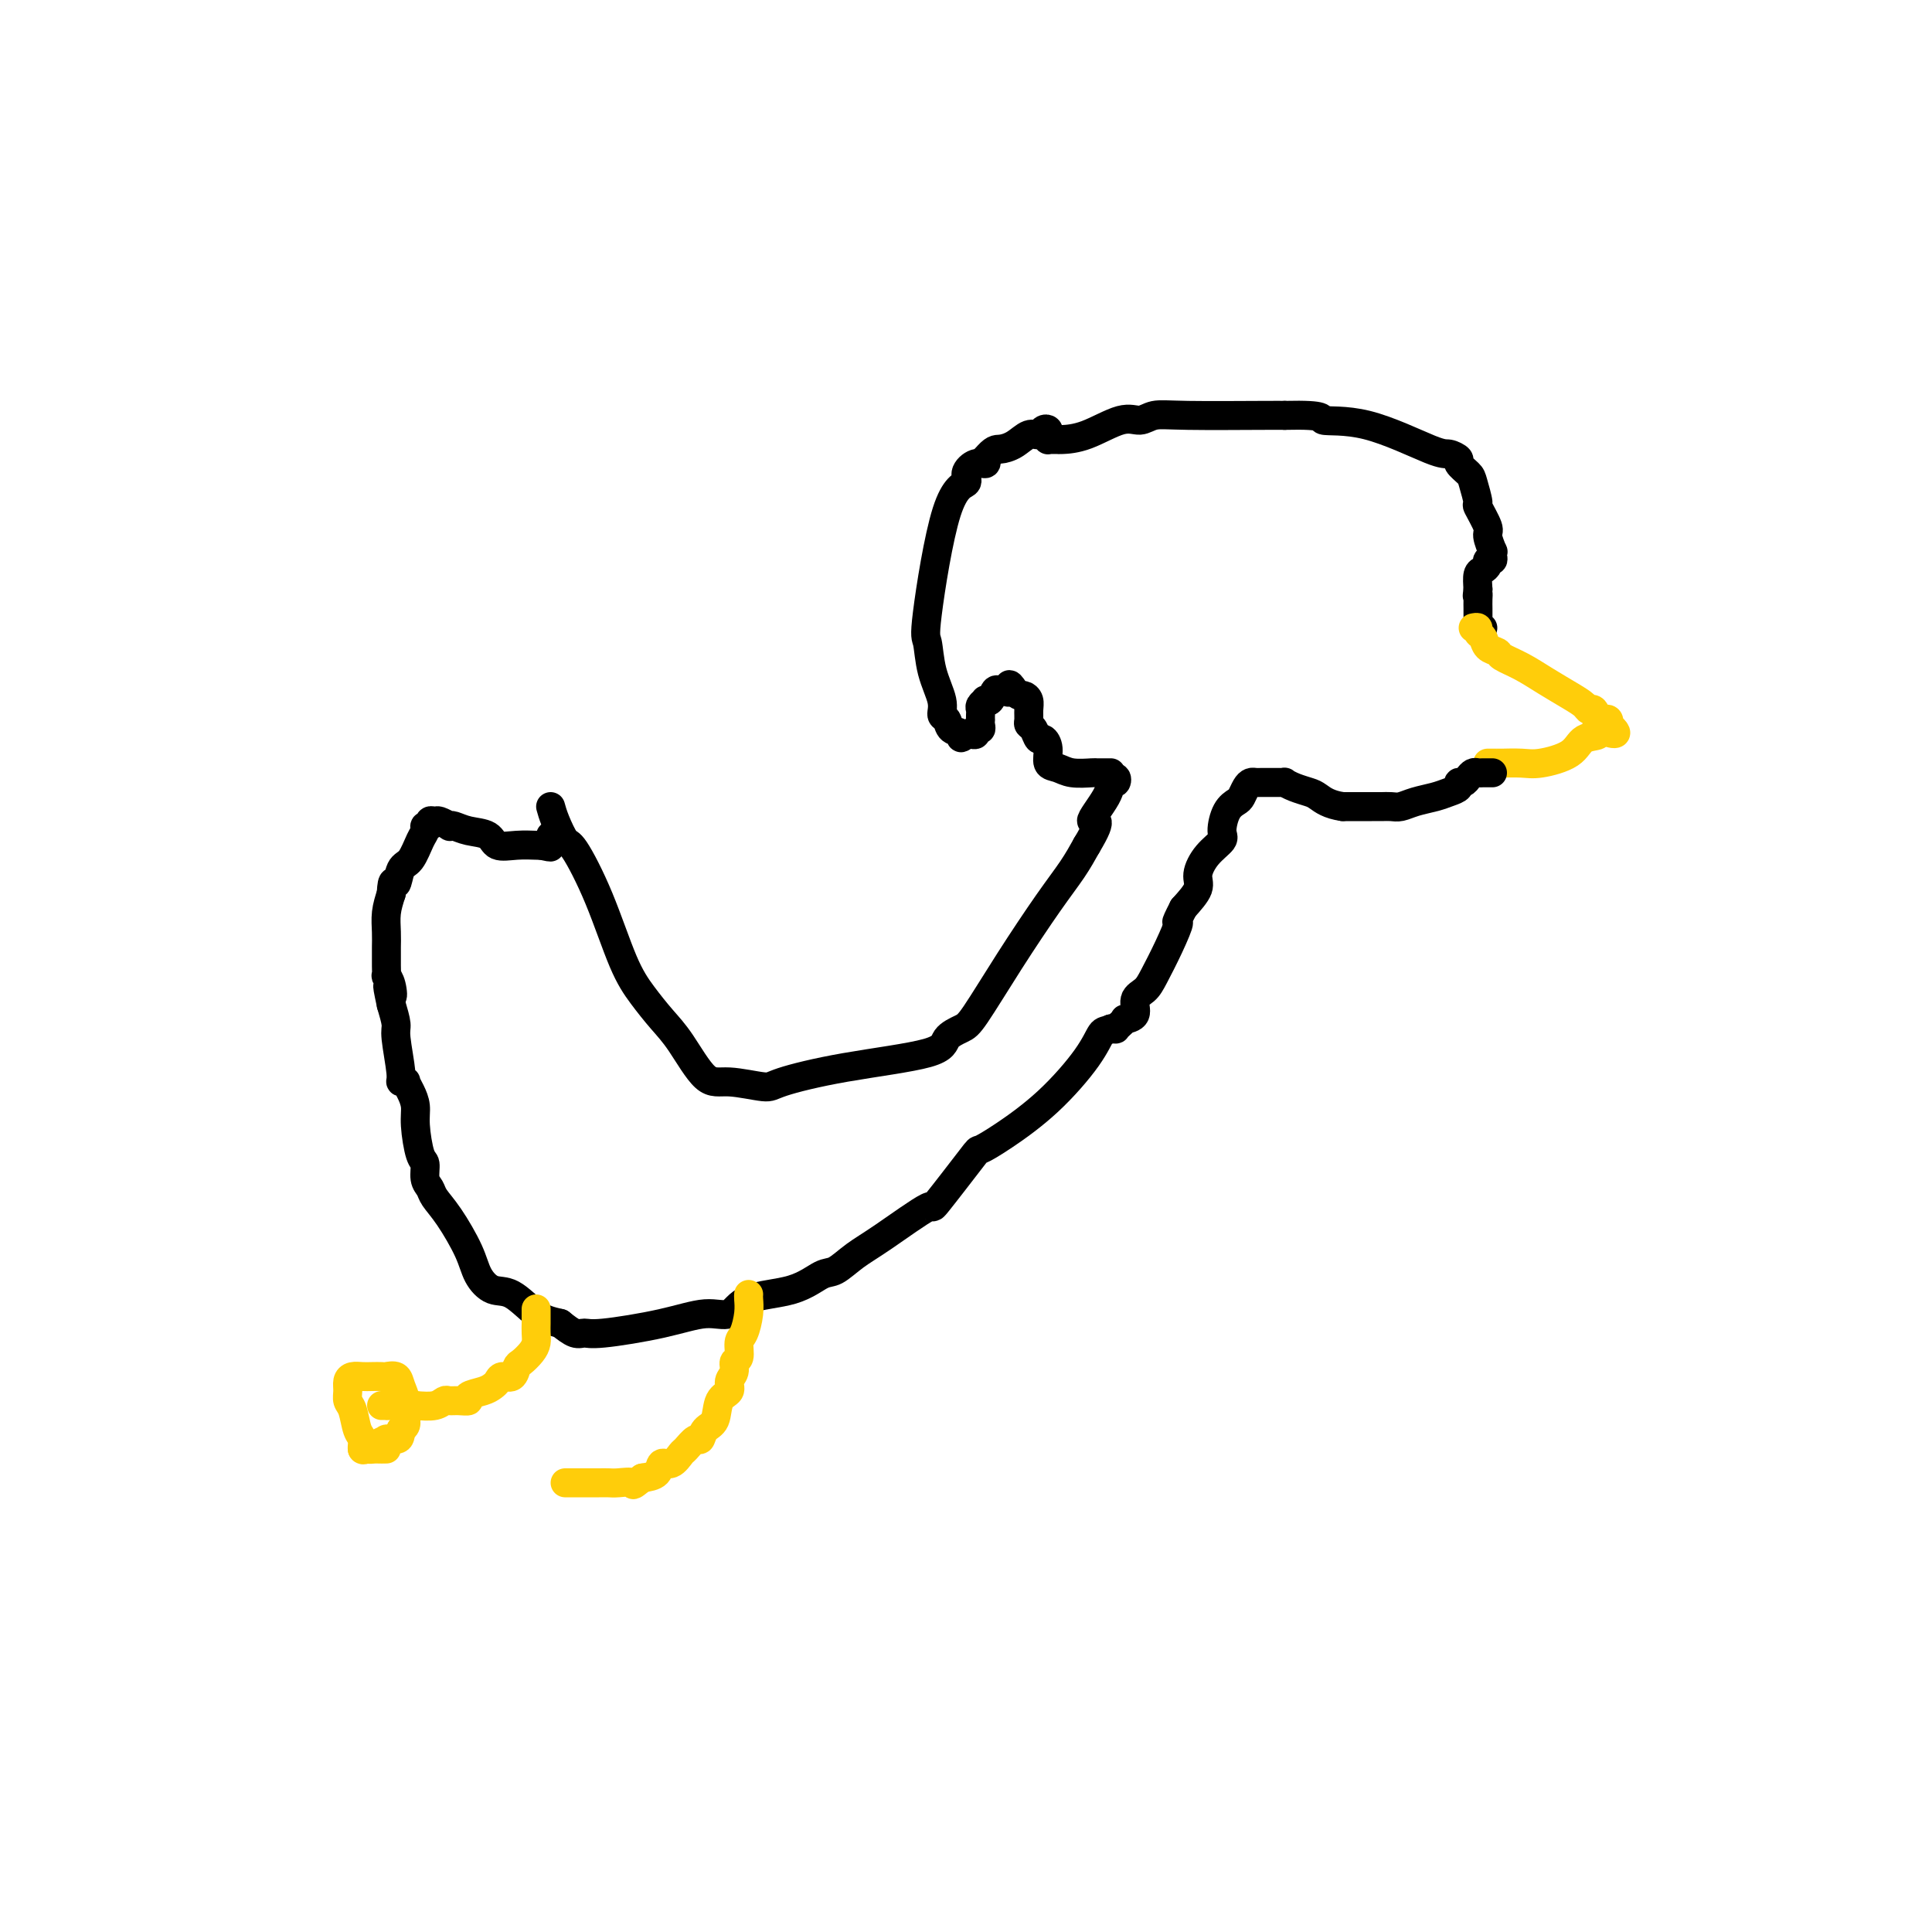 <svg viewBox='0 0 400 400' version='1.1' xmlns='http://www.w3.org/2000/svg' xmlns:xlink='http://www.w3.org/1999/xlink'><g fill='none' stroke='#000000' stroke-width='6' stroke-linecap='round' stroke-linejoin='round'><path d='M114,167c0.225,0.819 0.451,1.638 1,3c0.549,1.362 1.423,3.265 2,4c0.577,0.735 0.857,0.300 2,2c1.143,1.700 3.151,5.536 5,10c1.849,4.464 3.541,9.558 5,13c1.459,3.442 2.687,5.233 4,7c1.313,1.767 2.713,3.511 4,5c1.287,1.489 2.463,2.723 4,5c1.537,2.277 3.436,5.596 5,7c1.564,1.404 2.794,0.893 5,1c2.206,0.107 5.387,0.832 7,1c1.613,0.168 1.657,-0.221 4,-1c2.343,-0.779 6.984,-1.949 13,-3c6.016,-1.051 13.407,-1.983 17,-3c3.593,-1.017 3.387,-2.118 4,-3c0.613,-0.882 2.044,-1.543 3,-2c0.956,-0.457 1.439,-0.708 3,-3c1.561,-2.292 4.202,-6.625 7,-11c2.798,-4.375 5.753,-8.793 8,-12c2.247,-3.207 3.785,-5.202 5,-7c1.215,-1.798 2.108,-3.399 3,-5'/><path d='M225,175c4.079,-6.758 1.276,-4.653 1,-5c-0.276,-0.347 1.975,-3.147 3,-5c1.025,-1.853 0.824,-2.759 1,-3c0.176,-0.241 0.727,0.183 1,0c0.273,-0.183 0.266,-0.972 0,-1c-0.266,-0.028 -0.790,0.706 -1,1c-0.210,0.294 -0.105,0.147 0,0'/><path d='M230,160c-0.339,0.001 -0.678,0.001 -1,0c-0.322,-0.001 -0.628,-0.004 -1,0c-0.372,0.004 -0.811,0.014 -1,0c-0.189,-0.014 -0.127,-0.051 -1,0c-0.873,0.051 -2.682,0.192 -4,0c-1.318,-0.192 -2.146,-0.715 -3,-1c-0.854,-0.285 -1.734,-0.332 -2,-1c-0.266,-0.668 0.083,-1.958 0,-3c-0.083,-1.042 -0.596,-1.837 -1,-2c-0.404,-0.163 -0.697,0.304 -1,0c-0.303,-0.304 -0.616,-1.380 -1,-2c-0.384,-0.620 -0.838,-0.783 -1,-1c-0.162,-0.217 -0.032,-0.488 0,-1c0.032,-0.512 -0.033,-1.264 0,-2c0.033,-0.736 0.163,-1.455 0,-2c-0.163,-0.545 -0.621,-0.916 -1,-1c-0.379,-0.084 -0.680,0.119 -1,0c-0.320,-0.119 -0.660,-0.559 -1,-1'/><path d='M210,143c-1.571,-2.473 -0.998,-0.655 -1,0c-0.002,0.655 -0.579,0.148 -1,0c-0.421,-0.148 -0.686,0.065 -1,0c-0.314,-0.065 -0.676,-0.407 -1,0c-0.324,0.407 -0.609,1.562 -1,2c-0.391,0.438 -0.889,0.159 -1,0c-0.111,-0.159 0.167,-0.196 0,0c-0.167,0.196 -0.777,0.626 -1,1c-0.223,0.374 -0.060,0.691 0,1c0.060,0.309 0.017,0.609 0,1c-0.017,0.391 -0.009,0.874 0,1c0.009,0.126 0.017,-0.106 0,0c-0.017,0.106 -0.060,0.550 0,1c0.060,0.450 0.223,0.905 0,1c-0.223,0.095 -0.830,-0.171 -1,0c-0.170,0.171 0.099,0.778 0,1c-0.099,0.222 -0.565,0.060 -1,0c-0.435,-0.060 -0.839,-0.017 -1,0c-0.161,0.017 -0.081,0.009 0,0'/><path d='M200,152c-1.663,1.423 -0.822,0.480 -1,0c-0.178,-0.480 -1.375,-0.495 -2,-1c-0.625,-0.505 -0.678,-1.498 -1,-2c-0.322,-0.502 -0.912,-0.512 -1,-1c-0.088,-0.488 0.327,-1.454 0,-3c-0.327,-1.546 -1.396,-3.670 -2,-6c-0.604,-2.330 -0.741,-4.864 -1,-6c-0.259,-1.136 -0.638,-0.872 0,-6c0.638,-5.128 2.294,-15.646 4,-21c1.706,-5.354 3.463,-5.542 4,-6c0.537,-0.458 -0.145,-1.185 0,-2c0.145,-0.815 1.116,-1.720 2,-2c0.884,-0.280 1.681,0.063 2,0c0.319,-0.063 0.159,-0.531 0,-1'/><path d='M204,95c1.776,-2.128 2.216,-1.947 3,-2c0.784,-0.053 1.913,-0.341 3,-1c1.087,-0.659 2.134,-1.691 3,-2c0.866,-0.309 1.553,0.103 2,0c0.447,-0.103 0.655,-0.721 1,-1c0.345,-0.279 0.827,-0.218 1,0c0.173,0.218 0.036,0.594 0,1c-0.036,0.406 0.029,0.841 0,1c-0.029,0.159 -0.153,0.042 0,0c0.153,-0.042 0.582,-0.009 1,0c0.418,0.009 0.825,-0.007 1,0c0.175,0.007 0.118,0.037 1,0c0.882,-0.037 2.704,-0.139 5,-1c2.296,-0.861 5.066,-2.479 7,-3c1.934,-0.521 3.032,0.057 4,0c0.968,-0.057 1.806,-0.747 3,-1c1.194,-0.253 2.745,-0.068 7,0c4.255,0.068 11.216,0.019 15,0c3.784,-0.019 4.392,-0.010 5,0'/><path d='M266,86c9.197,-0.220 7.190,0.729 8,1c0.810,0.271 4.436,-0.136 9,1c4.564,1.136 10.067,3.813 13,5c2.933,1.187 3.296,0.882 4,1c0.704,0.118 1.748,0.660 2,1c0.252,0.340 -0.288,0.480 0,1c0.288,0.520 1.406,1.421 2,2c0.594,0.579 0.666,0.835 1,2c0.334,1.165 0.930,3.238 1,4c0.070,0.762 -0.388,0.214 0,1c0.388,0.786 1.620,2.907 2,4c0.380,1.093 -0.093,1.158 0,2c0.093,0.842 0.753,2.459 1,3c0.247,0.541 0.081,0.004 0,0c-0.081,-0.004 -0.077,0.524 0,1c0.077,0.476 0.227,0.900 0,1c-0.227,0.100 -0.832,-0.122 -1,0c-0.168,0.122 0.099,0.589 0,1c-0.099,0.411 -0.565,0.764 -1,1c-0.435,0.236 -0.839,0.353 -1,1c-0.161,0.647 -0.081,1.823 0,3'/><path d='M306,122c-0.309,2.206 -0.083,1.221 0,1c0.083,-0.221 0.022,0.322 0,1c-0.022,0.678 -0.006,1.492 0,2c0.006,0.508 0.001,0.711 0,1c-0.001,0.289 0.004,0.666 0,1c-0.004,0.334 -0.015,0.625 0,1c0.015,0.375 0.056,0.832 0,1c-0.056,0.168 -0.207,0.045 0,0c0.207,-0.045 0.774,-0.013 1,0c0.226,0.013 0.113,0.006 0,0'/></g>
<g fill='none' stroke='#FFCD0A' stroke-width='6' stroke-linecap='round' stroke-linejoin='round'><path d='M305,130c0.449,-0.097 0.898,-0.195 1,0c0.102,0.195 -0.144,0.681 0,1c0.144,0.319 0.677,0.469 1,1c0.323,0.531 0.437,1.443 1,2c0.563,0.557 1.575,0.758 2,1c0.425,0.242 0.264,0.527 1,1c0.736,0.473 2.368,1.136 4,2c1.632,0.864 3.263,1.928 5,3c1.737,1.072 3.579,2.151 5,3c1.421,0.849 2.422,1.467 3,2c0.578,0.533 0.733,0.979 1,1c0.267,0.021 0.646,-0.384 1,0c0.354,0.384 0.682,1.557 1,2c0.318,0.443 0.624,0.158 1,0c0.376,-0.158 0.822,-0.188 1,0c0.178,0.188 0.089,0.594 0,1'/><path d='M333,150c3.837,3.265 -0.571,1.429 -2,1c-1.429,-0.429 0.121,0.551 0,1c-0.121,0.449 -1.915,0.369 -3,1c-1.085,0.631 -1.463,1.973 -3,3c-1.537,1.027 -4.233,1.739 -6,2c-1.767,0.261 -2.606,0.070 -4,0c-1.394,-0.070 -3.344,-0.019 -4,0c-0.656,0.019 -0.018,0.005 0,0c0.018,-0.005 -0.583,-0.001 -1,0c-0.417,0.001 -0.651,0.000 -1,0c-0.349,-0.000 -0.814,-0.000 -1,0c-0.186,0.000 -0.093,0.000 0,0'/></g>
<g fill='none' stroke='#000000' stroke-width='6' stroke-linecap='round' stroke-linejoin='round'><path d='M309,160c-0.333,0.002 -0.667,0.003 -1,0c-0.333,-0.003 -0.666,-0.011 -1,0c-0.334,0.011 -0.668,0.041 -1,0c-0.332,-0.041 -0.662,-0.151 -1,0c-0.338,0.151 -0.684,0.565 -1,1c-0.316,0.435 -0.600,0.890 -1,1c-0.400,0.110 -0.915,-0.125 -1,0c-0.085,0.125 0.258,0.612 0,1c-0.258,0.388 -1.119,0.678 -2,1c-0.881,0.322 -1.783,0.675 -3,1c-1.217,0.325 -2.748,0.623 -4,1c-1.252,0.377 -2.225,0.833 -3,1c-0.775,0.167 -1.351,0.045 -2,0c-0.649,-0.045 -1.370,-0.012 -2,0c-0.630,0.012 -1.170,0.003 -2,0c-0.830,-0.003 -1.952,-0.001 -3,0c-1.048,0.001 -2.024,0.000 -3,0'/><path d='M278,167c-2.907,-0.404 -4.176,-1.415 -5,-2c-0.824,-0.585 -1.205,-0.745 -2,-1c-0.795,-0.255 -2.005,-0.604 -3,-1c-0.995,-0.396 -1.776,-0.838 -2,-1c-0.224,-0.162 0.109,-0.043 0,0c-0.109,0.043 -0.659,0.012 -1,0c-0.341,-0.012 -0.473,-0.004 -1,0c-0.527,0.004 -1.451,0.003 -2,0c-0.549,-0.003 -0.725,-0.008 -1,0c-0.275,0.008 -0.650,0.029 -1,0c-0.350,-0.029 -0.674,-0.109 -1,0c-0.326,0.109 -0.652,0.407 -1,1c-0.348,0.593 -0.718,1.481 -1,2c-0.282,0.519 -0.477,0.669 -1,1c-0.523,0.331 -1.374,0.844 -2,2c-0.626,1.156 -1.027,2.955 -1,4c0.027,1.045 0.482,1.335 0,2c-0.482,0.665 -1.902,1.704 -3,3c-1.098,1.296 -1.872,2.849 -2,4c-0.128,1.151 0.392,1.900 0,3c-0.392,1.100 -1.696,2.550 -3,4'/><path d='M245,188c-2.314,4.484 -1.097,2.695 -1,3c0.097,0.305 -0.924,2.705 -2,5c-1.076,2.295 -2.205,4.486 -3,6c-0.795,1.514 -1.256,2.352 -2,3c-0.744,0.648 -1.771,1.104 -2,2c-0.229,0.896 0.341,2.230 0,3c-0.341,0.770 -1.593,0.977 -2,1c-0.407,0.023 0.032,-0.137 0,0c-0.032,0.137 -0.534,0.573 -1,1c-0.466,0.427 -0.895,0.846 -1,1c-0.105,0.154 0.113,0.044 0,0c-0.113,-0.044 -0.556,-0.022 -1,0'/><path d='M230,213c-1.141,0.507 -1.494,0.273 -2,1c-0.506,0.727 -1.166,2.414 -3,5c-1.834,2.586 -4.844,6.072 -8,9c-3.156,2.928 -6.460,5.297 -9,7c-2.540,1.703 -4.317,2.738 -5,3c-0.683,0.262 -0.271,-0.251 -2,2c-1.729,2.251 -5.597,7.266 -7,9c-1.403,1.734 -0.341,0.189 -2,1c-1.659,0.811 -6.038,3.979 -9,6c-2.962,2.021 -4.505,2.896 -6,4c-1.495,1.104 -2.941,2.437 -4,3c-1.059,0.563 -1.733,0.356 -3,1c-1.267,0.644 -3.129,2.140 -6,3c-2.871,0.860 -6.751,1.086 -9,2c-2.249,0.914 -2.868,2.518 -4,3c-1.132,0.482 -2.778,-0.156 -5,0c-2.222,0.156 -5.021,1.108 -9,2c-3.979,0.892 -9.139,1.724 -12,2c-2.861,0.276 -3.424,-0.002 -4,0c-0.576,0.002 -1.165,0.286 -2,0c-0.835,-0.286 -1.918,-1.143 -3,-2'/><path d='M116,274c-2.275,-0.527 -3.461,-0.844 -5,-2c-1.539,-1.156 -3.430,-3.152 -5,-4c-1.570,-0.848 -2.820,-0.548 -4,-1c-1.180,-0.452 -2.291,-1.654 -3,-3c-0.709,-1.346 -1.017,-2.835 -2,-5c-0.983,-2.165 -2.641,-5.008 -4,-7c-1.359,-1.992 -2.419,-3.135 -3,-4c-0.581,-0.865 -0.681,-1.452 -1,-2c-0.319,-0.548 -0.855,-1.056 -1,-2c-0.145,-0.944 0.102,-2.325 0,-3c-0.102,-0.675 -0.553,-0.644 -1,-2c-0.447,-1.356 -0.889,-4.101 -1,-6c-0.111,-1.899 0.110,-2.953 0,-4c-0.110,-1.047 -0.550,-2.085 -1,-3c-0.450,-0.915 -0.909,-1.705 -1,-2c-0.091,-0.295 0.187,-0.094 0,0c-0.187,0.094 -0.837,0.080 -1,0c-0.163,-0.080 0.163,-0.228 0,-2c-0.163,-1.772 -0.813,-5.169 -1,-7c-0.187,-1.831 0.089,-2.094 0,-3c-0.089,-0.906 -0.545,-2.453 -1,-4'/><path d='M81,208c-1.409,-6.554 -0.430,-2.940 0,-2c0.430,0.940 0.311,-0.795 0,-2c-0.311,-1.205 -0.815,-1.881 -1,-2c-0.185,-0.119 -0.049,0.319 0,0c0.049,-0.319 0.013,-1.393 0,-2c-0.013,-0.607 -0.003,-0.745 0,-1c0.003,-0.255 0.000,-0.626 0,-1c-0.000,-0.374 0.003,-0.749 0,-1c-0.003,-0.251 -0.011,-0.376 0,-1c0.011,-0.624 0.041,-1.745 0,-3c-0.041,-1.255 -0.155,-2.644 0,-4c0.155,-1.356 0.577,-2.678 1,-4'/><path d='M81,185c0.191,-3.846 0.668,-1.961 1,-2c0.332,-0.039 0.519,-2.000 1,-3c0.481,-1.000 1.257,-1.037 2,-2c0.743,-0.963 1.452,-2.850 2,-4c0.548,-1.150 0.935,-1.562 1,-2c0.065,-0.438 -0.191,-0.903 0,-1c0.191,-0.097 0.829,0.174 1,0c0.171,-0.174 -0.127,-0.792 0,-1c0.127,-0.208 0.677,-0.004 1,0c0.323,0.004 0.420,-0.192 1,0c0.580,0.192 1.644,0.771 2,1c0.356,0.229 0.005,0.107 0,0c-0.005,-0.107 0.336,-0.201 1,0c0.664,0.201 1.652,0.695 3,1c1.348,0.305 3.054,0.422 4,1c0.946,0.578 1.130,1.619 2,2c0.870,0.381 2.427,0.103 4,0c1.573,-0.103 3.164,-0.029 4,0c0.836,0.029 0.918,0.015 1,0'/><path d='M112,175c3.415,0.762 1.451,0.165 1,0c-0.451,-0.165 0.611,0.100 1,0c0.389,-0.100 0.105,-0.565 0,-1c-0.105,-0.435 -0.030,-0.838 0,-1c0.030,-0.162 0.015,-0.081 0,0'/></g>
<g fill='none' stroke='#FFCD0A' stroke-width='6' stroke-linecap='round' stroke-linejoin='round'><path d='M155,268c-0.022,0.194 -0.043,0.388 0,1c0.043,0.612 0.151,1.640 0,3c-0.151,1.360 -0.561,3.050 -1,4c-0.439,0.950 -0.906,1.160 -1,2c-0.094,0.840 0.187,2.308 0,3c-0.187,0.692 -0.842,0.606 -1,1c-0.158,0.394 0.180,1.268 0,2c-0.180,0.732 -0.878,1.322 -1,2c-0.122,0.678 0.332,1.444 0,2c-0.332,0.556 -1.450,0.904 -2,2c-0.550,1.096 -0.533,2.942 -1,4c-0.467,1.058 -1.420,1.329 -2,2c-0.580,0.671 -0.788,1.743 -1,2c-0.212,0.257 -0.428,-0.301 -1,0c-0.572,0.301 -1.500,1.460 -2,2c-0.500,0.540 -0.573,0.460 -1,1c-0.427,0.540 -1.207,1.702 -2,2c-0.793,0.298 -1.598,-0.266 -2,0c-0.402,0.266 -0.401,1.362 -1,2c-0.599,0.638 -1.800,0.819 -3,1'/><path d='M133,306c-2.617,2.083 -1.660,1.290 -2,1c-0.340,-0.290 -1.979,-0.078 -3,0c-1.021,0.078 -1.425,0.021 -2,0c-0.575,-0.021 -1.320,-0.006 -2,0c-0.680,0.006 -1.296,0.001 -2,0c-0.704,-0.001 -1.495,-0.000 -2,0c-0.505,0.000 -0.723,0.000 -1,0c-0.277,-0.000 -0.613,-0.000 -1,0c-0.387,0.000 -0.825,0.000 -1,0c-0.175,-0.000 -0.088,-0.000 0,0'/><path d='M111,271c0.000,0.327 0.001,0.654 0,1c-0.001,0.346 -0.002,0.711 0,1c0.002,0.289 0.008,0.501 0,1c-0.008,0.499 -0.030,1.284 0,2c0.030,0.716 0.111,1.362 0,2c-0.111,0.638 -0.415,1.266 -1,2c-0.585,0.734 -1.452,1.573 -2,2c-0.548,0.427 -0.776,0.443 -1,1c-0.224,0.557 -0.443,1.655 -1,2c-0.557,0.345 -1.453,-0.062 -2,0c-0.547,0.062 -0.744,0.595 -1,1c-0.256,0.405 -0.572,0.683 -1,1c-0.428,0.317 -0.969,0.674 -2,1c-1.031,0.326 -2.552,0.622 -3,1c-0.448,0.378 0.177,0.837 0,1c-0.177,0.163 -1.155,0.030 -2,0c-0.845,-0.030 -1.556,0.044 -2,0c-0.444,-0.044 -0.619,-0.204 -1,0c-0.381,0.204 -0.966,0.773 -2,1c-1.034,0.227 -2.517,0.114 -4,0'/><path d='M86,291c-3.382,0.928 -1.838,0.249 -2,0c-0.162,-0.249 -2.030,-0.067 -3,0c-0.970,0.067 -1.044,0.018 -1,0c0.044,-0.018 0.204,-0.005 0,0c-0.204,0.005 -0.773,0.001 -1,0c-0.227,-0.001 -0.114,-0.001 0,0'/><path d='M80,300c-0.651,0.014 -1.302,0.028 -2,0c-0.698,-0.028 -1.444,-0.098 -2,0c-0.556,0.098 -0.923,0.364 -1,0c-0.077,-0.364 0.137,-1.357 0,-2c-0.137,-0.643 -0.626,-0.935 -1,-2c-0.374,-1.065 -0.634,-2.902 -1,-4c-0.366,-1.098 -0.838,-1.457 -1,-2c-0.162,-0.543 -0.013,-1.270 0,-2c0.013,-0.730 -0.109,-1.464 0,-2c0.109,-0.536 0.448,-0.875 1,-1c0.552,-0.125 1.318,-0.035 2,0c0.682,0.035 1.282,0.015 2,0c0.718,-0.015 1.555,-0.023 2,0c0.445,0.023 0.497,0.079 1,0c0.503,-0.079 1.456,-0.291 2,0c0.544,0.291 0.679,1.086 1,2c0.321,0.914 0.828,1.946 1,3c0.172,1.054 0.008,2.130 0,3c-0.008,0.870 0.141,1.534 0,2c-0.141,0.466 -0.570,0.733 -1,1'/><path d='M83,296c-0.097,1.842 -0.341,1.947 -1,2c-0.659,0.053 -1.735,0.053 -2,0c-0.265,-0.053 0.279,-0.158 0,0c-0.279,0.158 -1.381,0.578 -2,1c-0.619,0.422 -0.754,0.845 -1,1c-0.246,0.155 -0.602,0.042 -1,0c-0.398,-0.042 -0.838,-0.011 -1,0c-0.162,0.011 -0.046,0.003 0,0c0.046,-0.003 0.023,-0.002 0,0'/></g>
</svg>